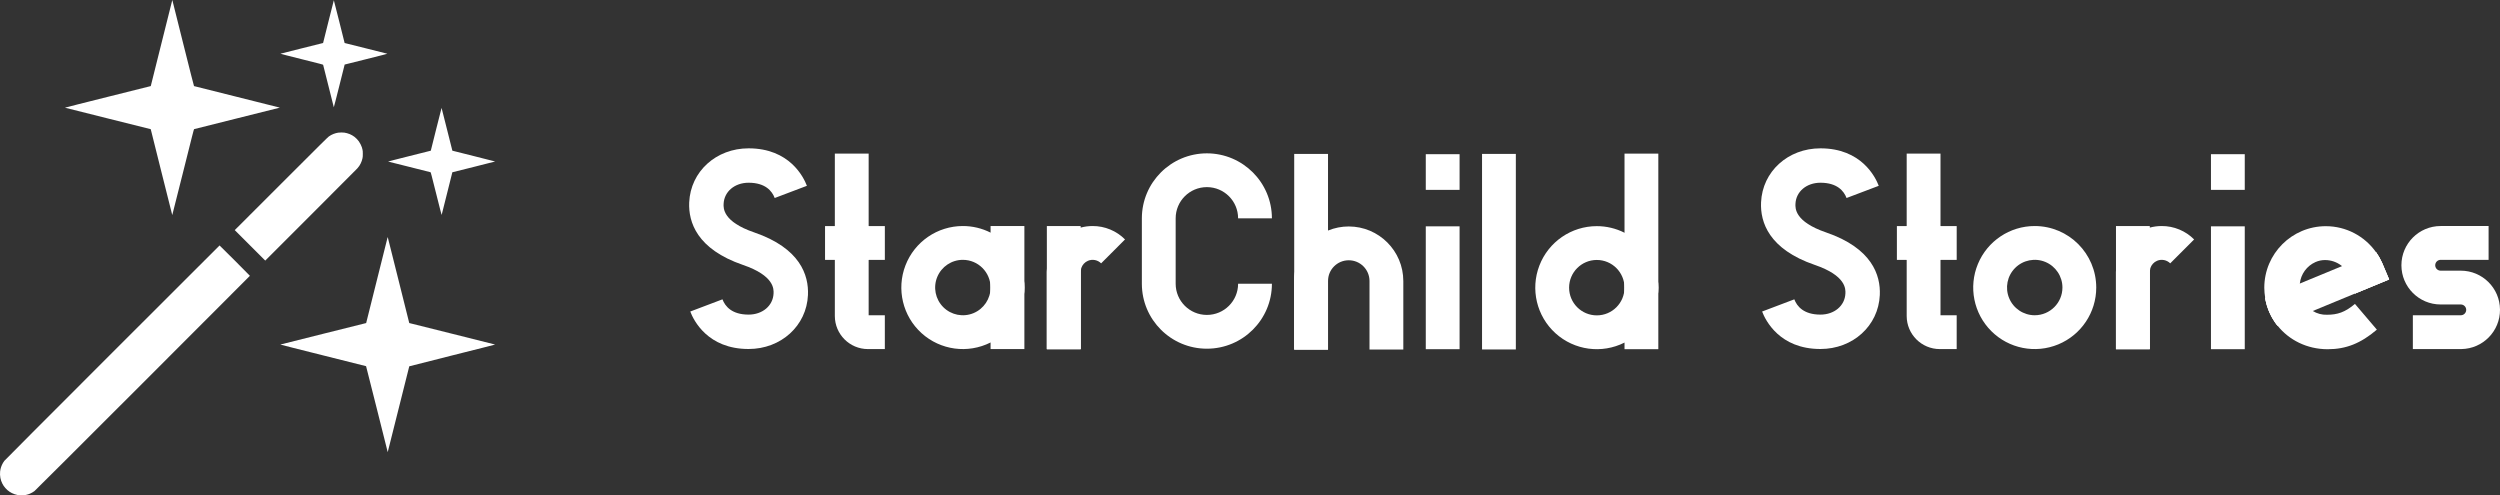 <?xml version="1.0" encoding="UTF-8"?>
<!DOCTYPE svg PUBLIC "-//W3C//DTD SVG 1.1//EN" "http://www.w3.org/Graphics/SVG/1.1/DTD/svg11.dtd">
<svg version="1.1" xmlns="http://www.w3.org/2000/svg" xmlns:xlink="http://www.w3.org/1999/xlink" x="0" y="0" width="643.865" height="127.578" viewBox="0, 0, 643.865, 127.578">
  <rect x="0" y="0" width="643.865" height="127.578" fill="#333333" stroke="none"/>
  <g id="Layer_1">
    <path d="M192.798,38.203 C184.429,38.203 177.853,44.179 177.503,52.105 C177.276,57.22 179.496,64.17 191.356,68.234 C199.429,71.001 199.277,74.457 199.227,75.592 C199.088,78.74 196.382,81.025 192.793,81.025 C188.47,81.025 186.751,78.886 186.068,77.092 L177.776,80.233 C178.635,82.497 182.258,89.884 192.792,89.884 C201.161,89.884 207.737,83.908 208.087,75.982 C208.313,70.868 206.094,63.917 194.234,59.853 C186.16,57.086 186.313,53.631 186.364,52.496 C186.503,49.348 189.209,47.062 192.798,47.062 C197.12,47.062 198.84,49.202 199.522,50.996 L207.814,47.855 C206.955,45.591 203.332,38.203 192.798,38.203" fill="#FFFFFF" id="path12"/>
    <path d="M223.718,39.563 L215.01,39.563 L215.01,81.384 C215.015,86.088 218.828,89.9 223.532,89.905 L227.886,89.905 L227.886,81.198 L223.718,81.198 z" fill="#FFFFFF" id="path15"/>
    <path d="M227.888,66.933 L227.888,58.228 L223.718,58.228 L215.013,58.228 L212.487,58.228 L212.487,66.933 L215.013,66.933 L215.013,66.933 L223.718,66.933 z" fill="#FFFFFF" id="polygon17"/>
    <path d="M223.718,66.933 L223.718,58.228 L215.013,58.228 L215.013,66.933 z" fill="#FFFFFF" id="polygon19"/>
    <path d="M255.118,58.213 L263.825,58.213 L263.825,89.9 L255.118,89.9 z" fill="#FFFFFF" id="rect22"/>
    <path d="M255.118,59.913 C252.906,58.792 250.461,58.21 247.982,58.213 C241.429,58.211 235.552,62.244 233.195,68.358 C230.838,74.472 232.488,81.406 237.346,85.804 C242.204,90.201 249.268,91.154 255.118,88.201 C260.454,85.505 263.821,80.036 263.826,74.057 C263.821,68.078 260.454,62.61 255.118,59.913 z M250.712,80.65 C248.046,81.755 244.976,81.144 242.935,79.103 C240.894,77.062 240.283,73.992 241.388,71.326 C242.493,68.659 245.095,66.92 247.982,66.921 C251.921,66.925 255.113,70.117 255.118,74.056 C255.118,76.943 253.379,79.545 250.712,80.65 z" fill="#FFFFFF" id="path24"/>
    <path d="M255.118,59.913 L255.118,88.2 C260.454,85.503 263.82,80.035 263.825,74.056 C263.82,68.077 260.454,62.609 255.118,59.912 z" fill="#FFFFFF" id="path26"/>
    <path d="M281.408,58.213 L281.407,58.213 C280.365,58.212 279.328,58.349 278.321,58.619 L278.321,58.62 L278.321,58.619 C273.182,60.017 269.616,64.682 269.613,70.007 L269.613,89.922 L278.321,89.922 L278.321,70.007 L278.321,70.004 L278.321,70.007 C278.321,70.005 278.322,70.003 278.322,70.001 L278.472,69.062 C278.745,68.214 279.375,67.508 280.227,67.155 C281.38,66.678 282.707,66.942 283.59,67.825 L289.746,61.666 C287.539,59.448 284.536,58.204 281.408,58.213 z" fill="#FFFFFF" id="path29"/>
    <path d="M278.319,89.923 L278.319,58.624 L278.319,58.219 L269.612,58.219 L269.612,70.012 L269.612,89.923 z" fill="#FFFFFF" id="polygon31"/>
    <path d="M269.618,70.013 L269.618,89.928 L278.325,89.928 L278.325,58.625 C273.187,60.023 269.62,64.688 269.618,70.013 z" fill="#FFFFFF" id="path33"/>
    <path d="M310.828,39.493 C301.583,39.504 294.091,46.988 294.081,56.223 L294.081,73.076 C294.081,82.316 301.579,89.806 310.828,89.806 C320.077,89.806 327.576,82.316 327.576,73.076 L318.868,73.076 C318.868,77.512 315.268,81.107 310.828,81.107 C306.388,81.107 302.788,77.512 302.788,73.076 L302.788,56.223 C302.788,51.787 306.388,48.192 310.828,48.192 C315.268,48.192 318.868,51.787 318.868,56.223 L327.576,56.223 C327.565,46.988 320.073,39.504 310.829,39.493" fill="#FFFFFF" id="path36"/>
    <path d="M333.318,39.643 L342.025,39.643 L342.025,90.012 L333.318,90.012 z" fill="#FFFFFF" id="rect39"/>
    <path d="M347.368,58.323 L347.367,58.323 C345.533,58.321 343.718,58.68 342.023,59.379 L342.023,59.384 L342.022,59.38 L342.022,59.379 C336.757,61.55 333.32,66.68 333.314,72.375 L333.314,90.011 L342.022,90.011 L342.022,70.865 L342.023,70.854 L342.023,72.376 C342.023,69.424 344.416,67.032 347.367,67.032 C350.319,67.032 352.711,69.424 352.711,72.376 L352.711,90.012 L361.419,90.012 L361.419,72.376 C361.41,64.619 355.125,58.333 347.368,58.324 z" fill="#FFFFFF" id="path41"/>
    <path d="M342.028,59.373 C336.763,61.544 333.326,66.674 333.32,72.369 L333.32,90.005 L342.028,90.005 z" fill="#FFFFFF" id="path43"/>
    <path d="M375.908,58.292 L367.204,58.292 L367.204,89.933 L375.908,89.933 L375.908,58.292" fill="#FFFFFF" id="polyline46"/>
    <path d="M375.908,39.71 L367.204,39.71 L367.204,48.901 L375.908,48.901 L375.908,39.71" fill="#FFFFFF" id="polyline48"/>
    <path d="M390.398,39.639 L381.694,39.639 L381.694,90.003 L390.398,90.003 L390.398,39.639" fill="#FFFFFF" id="polyline51"/>
    <path d="M418.388,39.563 L427.095,39.563 L427.095,89.931 L418.388,89.931 z" fill="#FFFFFF" id="rect54"/>
    <path d="M418.388,59.943 C416.176,58.823 413.731,58.24 411.252,58.243 C404.699,58.242 398.822,62.274 396.465,68.388 C394.108,74.502 395.758,81.436 400.616,85.833 C405.474,90.23 412.538,91.183 418.388,88.23 C423.724,85.534 427.091,80.066 427.096,74.086 C427.091,68.107 423.724,62.639 418.388,59.942 z M411.252,81.223 C407.311,81.223 404.116,78.028 404.116,74.087 C404.116,70.146 407.311,66.951 411.252,66.951 C415.191,66.956 418.383,70.148 418.388,74.087 C418.388,78.028 415.193,81.223 411.252,81.223 z" fill="#FFFFFF" id="path56"/>
    <path d="M427.088,74.073 C427.078,68.1 423.713,62.637 418.38,59.943 C418.38,59.943 418.38,59.943 418.38,59.943 L418.38,74.078 C418.38,74.081 418.38,74.084 418.38,74.088 C418.38,74.091 418.38,74.094 418.38,74.098 L418.38,88.232 C418.38,88.232 418.38,88.231 418.38,88.231 C423.713,85.537 427.078,80.075 427.088,74.101 z" fill="#FFFFFF" id="path58"/>
    <path d="M468.848,38.203 C460.479,38.203 453.903,44.179 453.553,52.105 C453.326,57.22 455.546,64.17 467.406,68.234 C475.479,71.001 475.327,74.457 475.277,75.592 C475.138,78.74 472.432,81.025 468.843,81.025 C464.52,81.025 462.801,78.886 462.118,77.092 L453.826,80.233 C454.685,82.497 458.309,89.884 468.842,89.884 C477.211,89.884 483.787,83.908 484.137,75.982 C484.363,70.868 482.144,63.917 470.284,59.853 C462.21,57.086 462.363,53.631 462.414,52.496 C462.553,49.348 465.259,47.062 468.848,47.062 C473.17,47.062 474.89,49.202 475.572,50.996 L483.865,47.855 C483.005,45.591 479.382,38.203 468.848,38.203" fill="#FFFFFF" id="path61"/>
    <path d="M499.768,39.563 L491.06,39.563 L491.06,81.384 C491.065,86.088 494.878,89.9 499.582,89.905 L503.936,89.905 L503.936,81.198 L499.768,81.198 z" fill="#FFFFFF" id="path64"/>
    <path d="M503.938,66.933 L503.938,58.228 L499.768,58.228 L491.063,58.228 L488.537,58.228 L488.537,66.933 L491.063,66.933 L491.063,66.933 L499.768,66.933 z" fill="#FFFFFF" id="polygon66"/>
    <path d="M499.768,66.933 L499.768,58.228 L491.063,58.228 L491.063,66.933 z" fill="#FFFFFF" id="polygon68"/>
    <path d="M524.038,58.213 C517.629,58.213 511.852,62.073 509.4,67.993 C506.947,73.914 508.303,80.728 512.834,85.259 C517.365,89.791 524.18,91.146 530.1,88.694 C536.02,86.241 539.88,80.464 539.88,74.056 C539.87,65.31 532.783,58.223 524.037,58.213 M524.037,81.191 C521.151,81.191 518.548,79.452 517.444,76.786 C516.339,74.119 516.949,71.049 518.99,69.008 C521.031,66.967 524.101,66.357 526.768,67.461 C529.434,68.566 531.173,71.168 531.173,74.054 C531.169,77.994 527.977,81.186 524.037,81.191" fill="#FFFFFF" id="path71"/>
    <path d="M556.748,58.213 L556.747,58.213 C555.705,58.212 554.668,58.349 553.661,58.619 L553.661,58.62 L553.661,58.619 C548.522,60.017 544.956,64.682 544.953,70.007 L544.953,89.922 L553.661,89.922 L553.661,70.007 L553.661,70.004 L553.661,70.007 C553.661,70.005 553.662,70.003 553.662,70.001 L553.812,69.062 C554.085,68.214 554.715,67.508 555.566,67.155 C556.72,66.678 558.047,66.942 558.93,67.825 L565.086,61.666 C562.879,59.448 559.876,58.204 556.748,58.213 z" fill="#FFFFFF" id="path74"/>
    <path d="M553.669,89.923 L553.669,58.624 L553.669,58.219 L544.962,58.219 L544.962,70.012 L544.962,89.923 z" fill="#FFFFFF" id="polygon76"/>
    <path d="M544.958,70.013 L544.958,89.928 L553.665,89.928 L553.665,58.625 C548.527,60.023 544.96,64.688 544.958,70.013 z" fill="#FFFFFF" id="path78"/>
    <path d="M578.128,58.292 L569.424,58.292 L569.424,89.933 L578.128,89.933 L578.128,58.292" fill="#FFFFFF" id="polyline81"/>
    <path d="M578.128,39.71 L569.424,39.71 L569.424,48.901 L578.128,48.901 L578.128,39.71" fill="#FFFFFF" id="polyline83"/>
    <path d="M615.308,71.973 L613.597,67.929 L613.57,67.865 L613.565,67.852 L613.543,67.799 L613.538,67.787 L613.511,67.725 L613.505,67.711 L613.486,67.669 L613.471,67.635 L613.464,67.619 C613.039,66.673 612.523,65.77 611.922,64.923 L611.921,64.923 L583.373,76.715 C583.8,79.327 584.89,81.785 586.538,83.855 z" fill="#FFFFFF" id="path86"/>
    <path d="M599.318,81.063 C598.025,81.109 596.748,80.773 595.646,80.095 L595.359,80.214 L595.359,80.214 L595.359,80.214 L595.646,80.095 C595.554,80.036 595.464,79.975 595.376,79.91 C593.8,78.76 591.88,76.73 592.312,73.026 L592.312,73.017 C592.576,70.589 594.112,68.485 596.343,67.493 C597.122,67.149 597.965,66.973 598.818,66.976 C600.344,66.978 601.828,67.486 603.035,68.421 C603.081,68.459 603.126,68.499 603.171,68.54 L603.172,68.54 C605.49,70.664 606.524,75.58 606.528,75.602 L615.309,71.974 L613.599,67.93 L613.572,67.866 L613.567,67.853 L613.544,67.8 L613.539,67.788 L613.512,67.726 L613.506,67.712 L613.488,67.67 L613.472,67.636 L613.465,67.62 C613.448,67.582 613.425,67.545 613.408,67.507 C613.23,67.117 613.035,66.739 612.829,66.369 C612.766,66.257 612.7,66.148 612.635,66.038 C612.444,65.714 612.242,65.399 612.03,65.092 C611.993,65.037 611.962,64.979 611.924,64.925 L611.923,64.925 L611.917,64.927 C608.983,60.791 604.195,58.248 598.999,58.255 L599.003,58.253 C590.256,58.263 583.169,65.351 583.159,74.097 C583.159,74.991 583.25,75.859 583.39,76.709 L583.374,76.716 C583.395,76.848 583.426,76.978 583.451,77.109 C583.475,77.234 583.498,77.359 583.525,77.484 C583.617,77.911 583.725,78.333 583.853,78.75 C583.887,78.861 583.926,78.969 583.962,79.078 C584.076,79.422 584.201,79.761 584.339,80.095 C584.383,80.202 584.423,80.311 584.469,80.417 C584.638,80.802 584.824,81.179 585.024,81.55 C585.09,81.672 585.159,81.793 585.228,81.913 C585.41,82.229 585.601,82.54 585.805,82.843 C585.852,82.914 585.896,82.989 585.945,83.059 C586.134,83.331 586.332,83.597 586.539,83.856 L586.539,83.856 C586.539,83.856 586.539,83.856 586.539,83.856 L586.552,83.851 C586.552,83.851 586.552,83.851 586.552,83.851 L586.552,83.851 L586.552,83.851 C589.514,87.574 594.159,89.941 599.488,89.941 C604.213,89.941 608.002,88.434 612.152,84.901 L606.509,78.27 C603.937,80.458 601.928,81.062 599.317,81.062 z" fill="#FFFFFF" id="path88"/>
    <path d="M611.918,64.923 L603.171,68.536 C603.171,68.536 603.171,68.536 603.172,68.536 L603.173,68.536 C605.487,70.657 606.521,75.56 606.529,75.597 L615.31,71.97 L613.6,67.926 L613.573,67.862 L613.568,67.849 L613.545,67.796 L613.54,67.784 L613.513,67.722 L613.507,67.708 L613.489,67.666 L613.473,67.632 L613.466,67.616 C613.449,67.578 613.426,67.541 613.409,67.503 C613.272,67.205 613.119,66.918 612.965,66.631 C612.918,66.543 612.878,66.452 612.83,66.365 C612.767,66.253 612.701,66.144 612.636,66.034 C612.506,65.815 612.365,65.605 612.226,65.393 C612.123,65.237 612.033,65.073 611.924,64.921 L611.923,64.921 L611.917,64.923 L611.917,64.923 z" fill="#FFFFFF" id="path90"/>
    <path d="M586.538,83.853 L586.55,83.848 L595.645,80.092 C595.644,80.092 595.644,80.092 595.644,80.092 L595.357,80.21 L595.357,80.21 L595.357,80.21 L595.644,80.092 C595.552,80.033 595.462,79.971 595.374,79.906 C593.798,78.756 591.877,76.726 592.31,73.022 L592.31,73.022 L583.372,76.713 C583.394,76.845 583.424,76.975 583.449,77.106 C583.452,77.122 583.455,77.137 583.458,77.154 C583.48,77.263 583.499,77.373 583.523,77.481 C583.615,77.908 583.723,78.33 583.851,78.747 C583.885,78.858 583.924,78.966 583.96,79.075 C584.074,79.419 584.2,79.758 584.337,80.092 C584.381,80.199 584.421,80.308 584.467,80.414 C584.636,80.799 584.822,81.176 585.022,81.547 C585.029,81.56 585.036,81.572 585.044,81.585 C585.103,81.694 585.165,81.802 585.226,81.91 C585.408,82.226 585.599,82.536 585.802,82.839 C585.85,82.911 585.894,82.986 585.944,83.057 C586.132,83.328 586.33,83.594 586.537,83.853 L586.537,83.853 L586.537,83.853 z" fill="#FFFFFF" id="path92"/>
    <path d="M640.928,58.213 L628.576,58.213 C622.997,58.213 618.474,62.736 618.474,68.315 C618.474,73.894 622.996,78.417 628.576,78.417 L633.773,78.417 C634.54,78.417 635.161,79.039 635.161,79.805 C635.161,80.572 634.54,81.194 633.773,81.194 L621.421,81.194 L621.421,89.901 L633.909,89.901 C639.456,89.825 643.903,85.286 643.865,79.738 C643.828,74.191 639.321,69.712 633.772,69.71 L628.575,69.71 C627.805,69.71 627.181,69.086 627.181,68.317 C627.181,67.547 627.805,66.923 628.575,66.923 L640.927,66.923 L640.927,58.215" fill="#FFFFFF" id="path95"/>
    <path d="M47.148,11.073 L44.378,0 L44.339,0.142 C44.317,0.22 43.069,5.208 41.564,11.227 L38.829,22.17 L38.701,22.204 C38.63,22.222 33.646,23.469 27.625,24.974 C21.604,26.479 16.7,27.721 16.726,27.735 C16.752,27.749 21.735,29 27.798,30.514 L38.822,33.269 L41.582,44.317 C43.1,50.393 44.352,55.376 44.364,55.39 C44.376,55.404 45.63,50.437 47.15,44.353 C49.536,34.806 49.924,33.287 49.985,33.261 C50.024,33.244 55.008,31.993 61.06,30.481 C67.113,28.969 72.07,27.727 72.076,27.721 C72.082,27.715 67.122,26.47 61.054,24.955 C54.986,23.441 49.997,22.189 49.969,22.174 C49.935,22.156 49.009,18.515 47.148,11.073 z M85.983,0.053 C85.973,0.053 85.345,2.533 84.587,5.564 L83.209,11.076 L83.081,11.11 C83.01,11.129 80.552,11.743 77.618,12.475 C74.684,13.208 72.255,13.818 72.22,13.833 C72.181,13.849 74.2,14.369 77.673,15.237 C82.545,16.455 83.192,16.625 83.221,16.69 C83.238,16.732 83.859,19.197 84.601,22.171 C85.343,25.143 85.959,27.6 85.971,27.629 C85.982,27.658 86.616,25.195 87.379,22.154 L88.765,16.627 L94.293,15.245 C98.136,14.285 99.799,13.856 99.751,13.835 C99.713,13.819 97.282,13.208 94.348,12.475 C91.414,11.743 88.955,11.129 88.885,11.11 L88.756,11.076 L87.378,5.564 C86.613,2.533 85.982,0.054 85.976,0.054 z M113.727,27.786 C113.718,27.777 113.089,30.254 112.33,33.291 L110.95,38.812 L105.423,40.199 C102.382,40.962 99.919,41.595 99.948,41.607 C99.977,41.619 102.433,42.235 105.406,42.977 C108.379,43.718 110.845,44.339 110.886,44.357 C110.952,44.385 111.122,45.033 112.34,49.904 C113.208,53.378 113.728,55.397 113.744,55.357 C113.758,55.323 114.369,52.894 115.101,49.96 C115.834,47.026 116.448,44.568 116.467,44.497 L116.501,44.368 L122.012,42.99 C125.044,42.233 127.524,41.603 127.524,41.591 C127.524,41.578 125.048,40.95 122.021,40.194 C118.994,39.438 116.512,38.815 116.505,38.809 C116.498,38.803 115.874,36.325 115.118,33.301 C114.362,30.277 113.736,27.795 113.726,27.786 z M87.885,34.12 C87.608,34.122 87.254,34.143 87.098,34.167 C86.942,34.192 86.679,34.247 86.514,34.29 C86.348,34.333 86.069,34.425 85.893,34.494 C85.718,34.563 85.446,34.689 85.29,34.773 C85.134,34.857 84.863,35.026 84.687,35.148 C84.423,35.333 82.356,37.382 72.415,47.317 L60.461,59.264 L64.387,63.19 L68.313,67.115 L80.005,55.427 C86.435,48.999 91.838,43.58 92.012,43.387 C92.185,43.194 92.416,42.903 92.525,42.74 C92.635,42.578 92.801,42.29 92.894,42.1 C92.988,41.91 93.113,41.611 93.172,41.435 C93.232,41.26 93.317,40.949 93.361,40.744 C93.429,40.426 93.441,40.267 93.441,39.645 C93.441,39.03 93.429,38.864 93.363,38.562 C93.321,38.366 93.245,38.079 93.195,37.924 C93.146,37.769 93.002,37.435 92.877,37.182 C92.752,36.929 92.545,36.578 92.418,36.402 C92.292,36.227 92.041,35.935 91.861,35.753 C91.682,35.572 91.416,35.335 91.27,35.225 C91.124,35.115 90.87,34.947 90.704,34.852 C90.538,34.757 90.252,34.615 90.068,34.536 C89.885,34.458 89.556,34.348 89.338,34.293 C89.12,34.238 88.817,34.175 88.664,34.155 C88.512,34.133 88.162,34.117 87.885,34.119 z M99.859,61.061 C99.851,61.054 99.829,61.109 99.809,61.184 C99.789,61.259 98.542,66.243 97.039,72.261 L94.304,83.201 L83.275,85.956 C77.209,87.472 72.225,88.723 72.198,88.737 C72.172,88.751 77.122,90.004 83.197,91.523 C89.273,93.042 94.261,94.294 94.281,94.306 C94.301,94.318 95.561,99.302 97.08,105.381 C98.6,111.461 99.849,116.44 99.855,116.446 C99.861,116.452 101.106,111.492 102.623,105.424 C104.139,99.356 105.39,94.369 105.404,94.343 C105.419,94.314 109.706,93.227 116.497,91.529 C122.584,90.007 127.544,88.751 127.517,88.737 C127.49,88.723 122.504,87.471 116.437,85.955 L105.404,83.199 L105.37,83.071 C105.351,83 104.106,78.022 102.603,72.008 C101.1,65.994 99.864,61.068 99.857,61.061 z M56.547,63.217 C56.527,63.217 44.085,75.646 28.897,90.837 C11.265,108.472 1.217,118.547 1.103,118.706 C1.004,118.842 0.852,119.073 0.766,119.22 C0.68,119.366 0.552,119.613 0.482,119.769 C0.412,119.925 0.314,120.18 0.264,120.336 C0.214,120.492 0.15,120.723 0.122,120.85 C0.093,120.977 0.051,121.248 0.027,121.453 C0.002,121.67 -0.007,122.009 0.005,122.268 C0.017,122.511 0.059,122.883 0.1,123.093 C0.141,123.303 0.231,123.636 0.3,123.833 C0.369,124.031 0.501,124.346 0.595,124.533 C0.689,124.72 0.844,124.988 0.94,125.128 C1.035,125.268 1.226,125.516 1.365,125.679 C1.503,125.842 1.751,126.088 1.914,126.226 C2.077,126.364 2.33,126.556 2.476,126.654 C2.622,126.751 2.891,126.906 3.073,126.998 C3.256,127.089 3.572,127.22 3.777,127.288 C3.981,127.357 4.303,127.444 4.491,127.481 C4.679,127.519 5.048,127.559 5.311,127.572 C5.603,127.585 5.921,127.578 6.127,127.552 C6.312,127.529 6.579,127.486 6.721,127.457 C6.862,127.428 7.102,127.364 7.253,127.314 C7.403,127.264 7.635,127.175 7.768,127.118 C7.901,127.06 8.146,126.935 8.312,126.839 C8.477,126.744 8.727,126.583 8.867,126.482 C9.033,126.361 18.709,116.713 36.742,98.683 C51.934,83.495 64.362,71.052 64.362,71.033 C64.362,71.013 62.612,69.247 60.472,67.107 C58.332,64.968 56.566,63.217 56.547,63.217 z" fill="#FFFFFF" id="icon"/>
  </g>
</svg>
